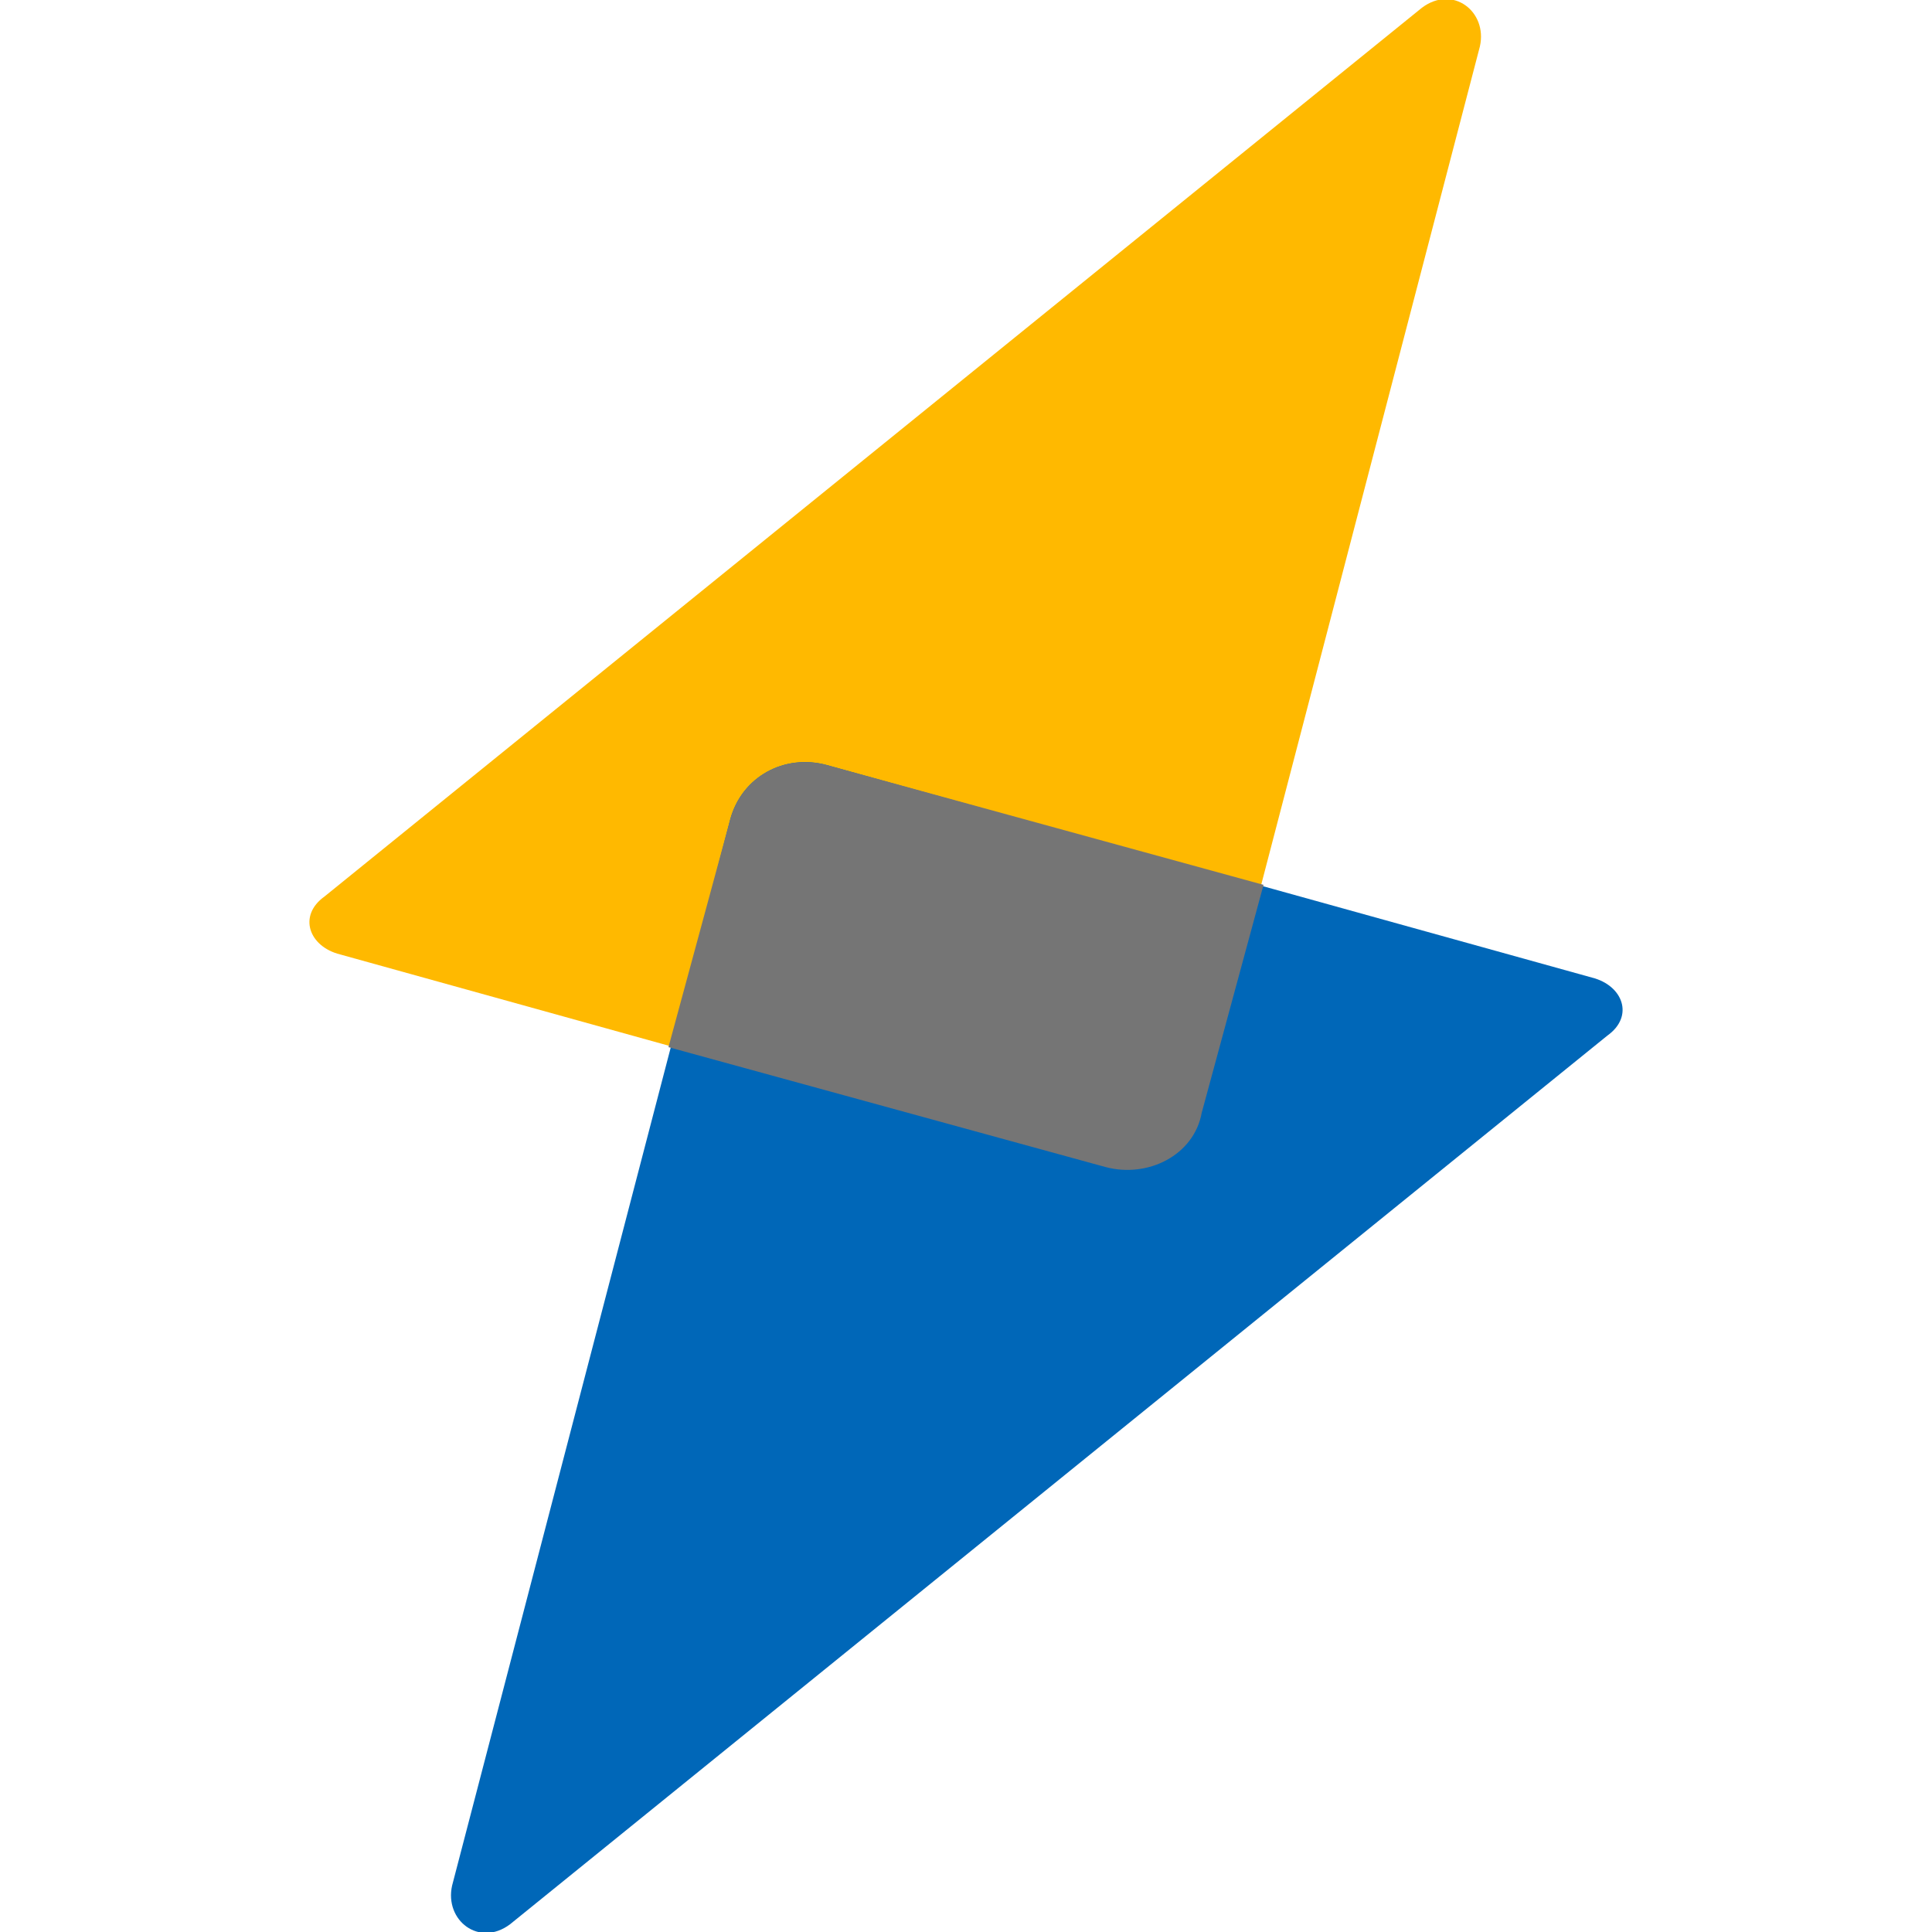 <svg version="1.2" xmlns="http://www.w3.org/2000/svg" viewBox="0 0 50 50" width="50" height="50"><style>.a{fill:#ffb900}.b{fill:#0067b8}.c{fill:#757575}</style><path class="a" d="m31.1 28.8l7.2-27.6c0.2-0.9-0.7-1.6-1.5-1l-28.4 23c-0.7 0.5-0.4 1.3 0.4 1.5l19.8 5.5c1.1 0.3 2.2-0.3 2.5-1.4z"/><path class="b" d="m18.9 21.2l-7.2 27.6c-0.2 0.9 0.7 1.6 1.5 1l28.4-23c0.7-0.5 0.4-1.3-0.4-1.5l-19.8-5.5c-1.1-0.3-2.2 0.3-2.5 1.4z"/><path class="c" d="m32.7 22.9l-1.6 5.9c-0.2 1.1-1.4 1.7-2.5 1.4l-11.3-3.1 1.6-5.9c0.3-1.1 1.4-1.7 2.5-1.4z"/></svg>